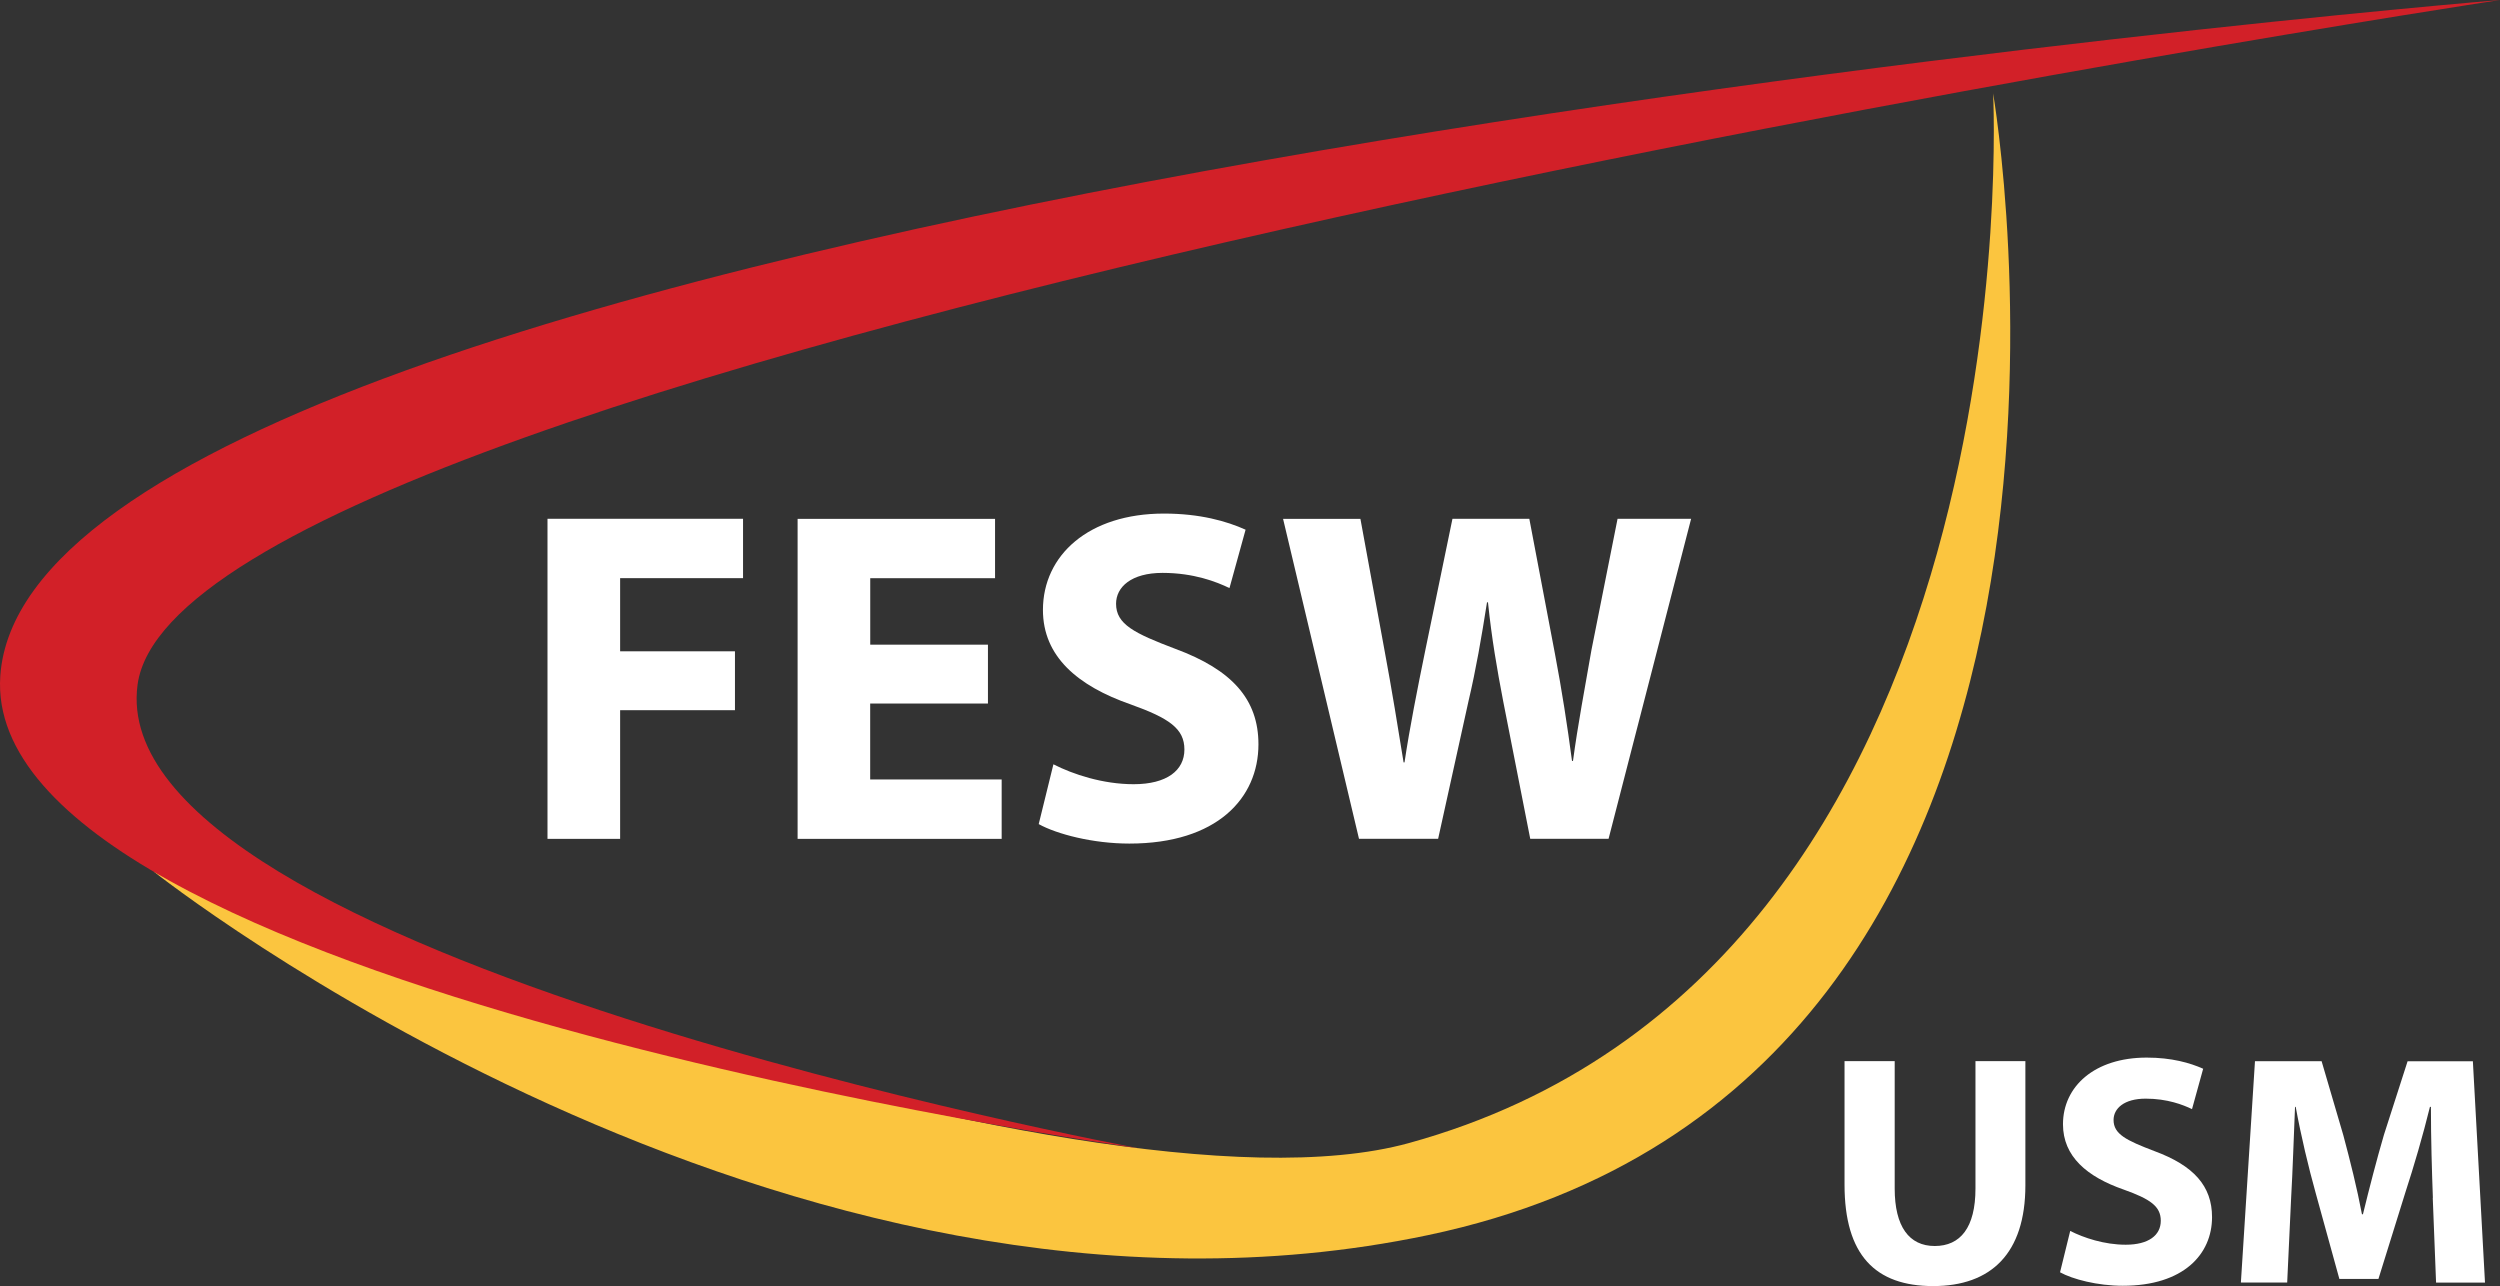 <svg width="589" height="303" viewBox="0 0 589 303" fill="none" xmlns="http://www.w3.org/2000/svg">
<rect x="0" y="0" width="589" height="303" fill="#333333" stroke="none"/>
<g clip-path="url(#clip0_1782_749)">
<path d="M469.562 21.898C469.562 21.898 509.846 254.569 336.401 291.004C184.469 322.921 36.26 205.373 36.26 205.373C36.26 205.373 254.087 290.744 331.928 269.308C480.253 228.455 469.576 21.898 469.576 21.898H469.562Z" fill="#FBC53F"/>
<path d="M268.298 270.535C268.298 270.535 23.879 225.265 32.406 161.345C42.881 82.831 589 0 589 0C589 0 7.921 47.839 0.072 159.209C-5.079 232.281 268.298 270.535 268.298 270.535Z" fill="#D22028"/>
<path d="M446.389 250.007V280.018C446.389 288.997 449.794 293.559 455.825 293.559C461.857 293.559 465.42 289.228 465.42 280.018V250.007H477.18V279.253C477.18 295.349 469.056 302.999 455.45 302.999C441.844 302.999 434.572 295.724 434.572 279.094V250.007H446.404H446.389Z" fill="white"/>
<path d="M487.741 290.008C490.915 291.625 495.778 293.256 500.813 293.256C506.224 293.256 509.081 291.018 509.081 287.612C509.081 284.205 506.613 282.501 500.337 280.264C491.68 277.247 486.038 272.454 486.038 264.876C486.038 255.983 493.455 249.17 505.762 249.17C511.634 249.17 515.963 250.411 519.065 251.797L516.439 261.31C514.347 260.3 510.639 258.842 505.531 258.842C500.423 258.842 497.956 261.166 497.956 263.865C497.956 267.185 500.9 268.658 507.623 271.213C516.829 274.62 521.157 279.412 521.157 286.76C521.157 295.508 514.434 302.928 500.12 302.928C494.161 302.928 488.289 301.383 485.346 299.752L487.741 290.008Z" fill="white"/>
<path d="M573.186 282.198C572.956 275.933 572.725 268.354 572.725 260.776H572.494C570.863 267.431 568.699 274.85 566.694 280.971L560.36 301.311H551.154L545.585 281.115C543.882 275.009 542.107 267.575 540.867 260.776H540.708C540.405 267.82 540.16 275.861 539.784 282.357L538.861 302.162H527.953L531.272 250.021H546.97L552.078 267.431C553.694 273.465 555.324 279.961 556.478 286.081H556.709C558.181 280.047 559.956 273.162 561.658 267.358L567.227 250.036H582.608L585.465 302.177H573.937L573.158 282.213L573.186 282.198Z" fill="white"/>
<path d="M128.99 122.225H175.06V136.213H146.102V153.448H173.156V167.321H146.102V197.635H128.99V122.239V122.225Z" fill="white"/>
<path d="M232.745 165.749H205.014V183.649H235.992V197.637H187.916V122.24H234.433V136.228H205.028V151.891H232.76V165.763L232.745 165.749Z" fill="white"/>
<path d="M248.184 180.068C252.772 182.421 259.813 184.759 267.085 184.759C274.905 184.759 279.046 181.511 279.046 176.589C279.046 171.666 275.468 169.212 266.407 165.964C253.883 161.605 245.716 154.662 245.716 143.705C245.716 130.843 256.451 120.998 274.227 120.998C282.725 120.998 288.987 122.788 293.46 124.795L289.665 138.552C286.65 137.094 281.283 134.972 273.895 134.972C266.508 134.972 262.944 138.321 262.944 142.247C262.944 147.054 267.186 149.19 276.925 152.872C290.228 157.794 296.49 164.723 296.49 175.362C296.49 188.007 286.765 198.747 266.075 198.747C257.461 198.747 248.963 196.51 244.721 194.157L248.184 180.068Z" fill="white"/>
<path d="M320.182 197.635L302.291 122.239H320.514L326.213 153.333C327.887 162.283 329.46 172.012 330.686 179.62H330.903C332.129 171.449 333.918 162.398 335.823 153.102L342.2 122.225H360.308L366.339 153.997C368.013 162.832 369.254 170.887 370.365 179.273H370.596C371.721 170.887 373.395 162.052 374.953 153.102L381.099 122.225H398.428L378.978 197.621H360.524L354.147 165.184C352.69 157.577 351.463 150.533 350.569 141.915H350.338C348.996 150.417 347.77 157.577 345.98 165.184L338.824 197.621H320.153L320.182 197.635Z" fill="white"/>
</g>
<defs>
<clipPath id="clip0_1782_749">
<rect width="589" height="303" fill="white"/>
</clipPath>
</defs>
</svg>